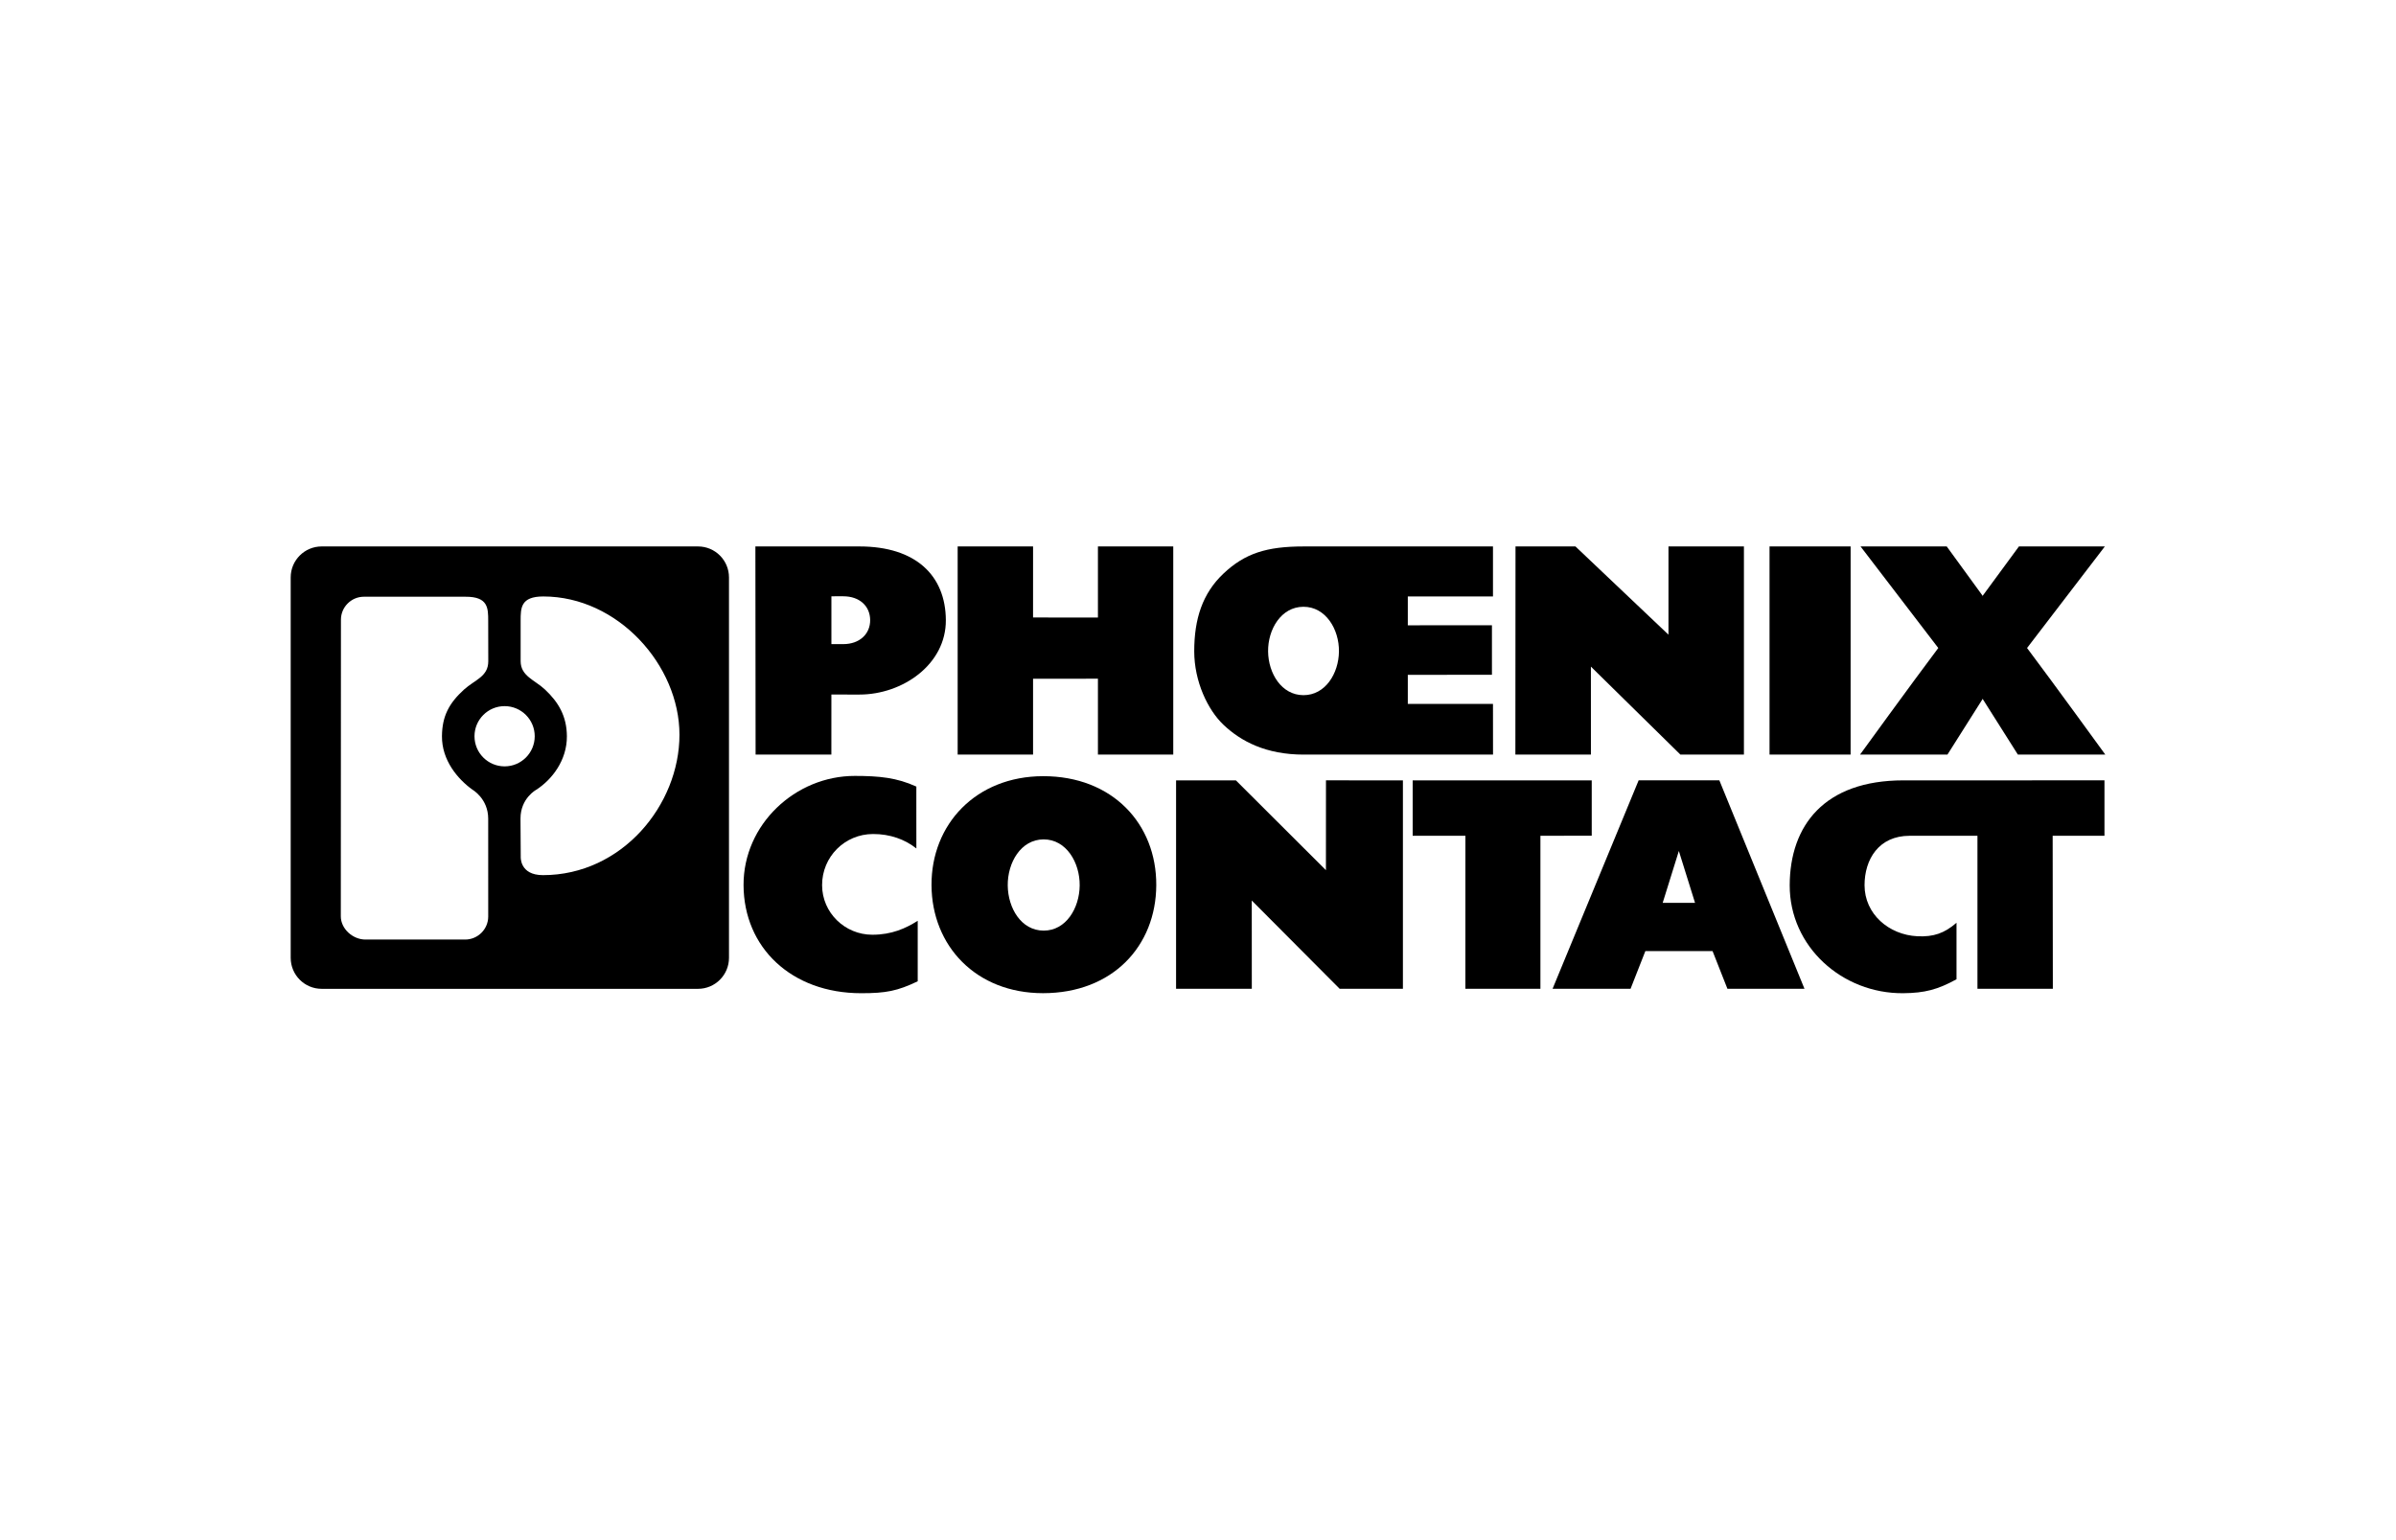 <?xml version="1.0" encoding="utf-8"?>
<!-- Generator: Adobe Illustrator 15.1.0, SVG Export Plug-In  -->
<!DOCTYPE svg PUBLIC "-//W3C//DTD SVG 1.1//EN" "http://www.w3.org/Graphics/SVG/1.1/DTD/svg11.dtd">
<svg version="1.1"
	 xmlns="http://www.w3.org/2000/svg" xmlns:xlink="http://www.w3.org/1999/xlink" xmlns:a="http://ns.adobe.com/AdobeSVGViewerExtensions/3.0/"
	 x="0px" y="0px" viewBox="-79.666 -79.666 680 437" enable-background="new -79.666 -79.666 680 437"
	 xml:space="preserve">
<defs>
</defs>
<g display="none">
	<path display="inline" fill="#E52620" d="M517.834,2.834v272h-515v-272H517.834 M520.669,0h-2.835h-515H0v2.834v272v2.835h2.834
		h515h2.835v-2.835v-272V0L520.669,0z"/>
</g>
<path d="M517.595,141.822v15.726h-14.701l0.05,43.436h-21.398v-43.436l-19.238,0.009c-8.811,0-12.804,6.732-12.804,14.025
	c0,8.163,6.874,14.094,14.993,14.492c4.572,0.222,7.645-0.835,11.107-3.825v16.033c-5.343,2.937-9.026,3.902-15.127,3.958
	c-17.341,0.147-32.267-13.237-32.214-30.658c0.057-16.95,9.826-29.754,32.264-29.754
	C479.234,141.828,517.595,141.822,517.595,141.822L517.595,141.822z"/>
<polygon points="318.489,141.828 318.489,200.983 300.535,200.983 275.594,175.931 275.606,200.983 254.11,200.983 254.113,141.828 
	271.09,141.828 296.641,167.319 296.654,141.822 318.489,141.828 "/>
<path d="M180.405,143.595c-0.016-0.208,0,17.556,0,17.556c-3.257-2.57-7.453-4.111-12.313-4.094
	c-8.042,0.021-14.458,6.479-14.444,14.524c0.014,7.808,6.455,14.062,14.27,14.062c5.479,0,9.494-1.815,12.868-3.962v17.176
	c-5.767,2.76-9.021,3.383-16.038,3.383c-19.84,0-33.313-12.98-33.39-30.658c-0.072-17.261,14.721-31.038,31.577-31.016
	C169.848,140.572,174.856,141.049,180.405,143.595L180.405,143.595z"/>
<polygon points="372.078,141.828 372.078,157.536 357.514,157.553 357.514,200.983 336.222,200.983 336.228,157.547 321.26,157.556 
	321.26,141.828 372.078,141.828 "/>
<path fill-rule="evenodd" clip-rule="evenodd" d="M482.965,118.615l10.056,15.897h24.813c0,0-14.539-20.052-22.207-30.253
	l22.077-28.823h-24.383l-10.356,14.092h0.121l-10.254-14.092H448.37l22.063,28.823c-7.668,10.201-22.207,30.253-22.207,30.253
	h24.805l10.057-15.897H482.965L482.965,118.615z"/>
<polygon points="422.538,75.437 445.554,75.437 445.548,134.513 422.538,134.513 422.538,75.437 "/>
<polygon points="213.526,75.428 213.521,95.6 231.934,95.608 231.934,75.428 253.311,75.428 253.311,134.51 231.934,134.51 
	231.934,112.973 213.522,112.977 213.522,134.51 192.125,134.513 192.125,75.428 213.526,75.428 "/>
<polygon points="415.271,75.432 415.271,134.513 397.24,134.513 371.841,109.542 371.847,134.513 350.408,134.513 350.446,75.432 
	367.456,75.432 393.857,100.478 393.857,75.432 415.271,75.432 "/>
<path fill-rule="evenodd" clip-rule="evenodd" d="M68.122,163.471c0,0-0.39,5.257,6.307,5.257c22.421,0,38.741-19.926,38.741-39.853
	c0-19.72-17.479-39.246-38.641-39.246c-6.435,0-6.435,3.261-6.435,6.9v11.463c0,4.254,4.021,5.33,6.941,8.08
	c3.796,3.574,6.146,7.527,6.185,13.215c0.042,6.816-4.196,12.291-8.66,15.184c0,0-4.506,2.387-4.506,8.193L68.122,163.471
	L68.122,163.471z M58.888,152.707c0-5.699-4.472-8.236-4.472-8.236c-4.199-3.021-8.709-8.375-8.651-15.194
	c0.05-5.694,2.03-9.369,6.242-13.205c3.077-2.8,6.903-3.659,6.903-8.046l-0.022-11.452c0-3.634,0-6.9-6.438-6.868H23.601
	c-3.57,0-6.501,2.933-6.507,6.504l-0.035,84.193c-0.008,3.57,3.405,6.607,6.977,6.607H52.36c3.569,0,6.524-2.927,6.533-6.497
	L58.888,152.707L58.888,152.707z M63.544,137.855c4.719,0,8.548-3.829,8.548-8.551c0-4.719-3.83-8.547-8.548-8.547
	c-4.72,0-8.546,3.828-8.546,8.547C54.998,134.026,58.824,137.855,63.544,137.855L63.544,137.855z M11.622,75.432h106.813
	c4.856,0,8.79,3.935,8.79,8.791v107.974c0,4.861-3.934,8.799-8.79,8.799H11.622c-4.852,0-8.787-3.938-8.787-8.799V84.222
	C2.835,79.366,6.77,75.432,11.622,75.432L11.622,75.432z"/>
<path fill-rule="evenodd" clip-rule="evenodd" d="M156.292,89.582v13.575h3.375c4.59,0,7.667-2.859,7.625-6.859
	c-0.042-3.962-3.035-6.716-7.625-6.716H156.292L156.292,89.582z M164.258,75.432c16.047,0,24.433,8.318,24.513,20.878
	c0.086,12.63-12.3,21.162-24.513,21.162l-7.971-0.004l-0.006,17.045h-21.503l-0.059-59.079L164.258,75.432L164.258,75.432z"/>
<path fill-rule="evenodd" clip-rule="evenodd" d="M290.234,92.557c-6.308,0.031-10.083,6.397-10.006,12.702
	c0.079,6.212,3.811,12.364,10.018,12.387c6.23,0.018,10.018-6.159,10.088-12.387C300.411,98.931,296.565,92.527,290.234,92.557
	L290.234,92.557z M344.052,75.432v14.194l-24.173,0.003v8.185l23.878-0.007v14.057l-23.878,0.005v8.254l24.173-0.004l0.012,14.393
	l-53.757,0.003c-10.607,0-17.774-3.731-22.762-8.48c-4.419-4.202-8.28-12.25-8.28-20.856c0-9.162,2.335-16.409,8.28-22.029
	c6.068-5.739,12.24-7.716,22.744-7.716H344.052L344.052,75.432z"/>
<path fill-rule="evenodd" clip-rule="evenodd" d="M392.213,176.597h9.186l-4.596-14.723L392.213,176.597L392.213,176.597z
	 M408.296,141.819l24.161,59.164h-21.868l-4.218-10.7h-19.072l-4.2,10.7h-22.134l24.427-59.164H408.296L408.296,141.819z"/>
<path fill-rule="evenodd" clip-rule="evenodd" d="M216.496,158.581c-6.468,0.032-10.239,6.643-10.159,13.113
	c0.075,6.373,3.799,12.76,10.173,12.78c6.392,0.021,10.168-6.396,10.243-12.78C226.831,165.201,222.984,158.558,216.496,158.581
	L216.496,158.581z M248.49,171.582c-0.084,17.312-12.437,30.638-32.124,30.649c-19.081,0.009-31.58-13.462-31.664-30.649
	c-0.083-17.272,12.583-30.905,31.669-30.943C236.053,140.605,248.577,154.188,248.49,171.582L248.49,171.582z"/>
</svg>
